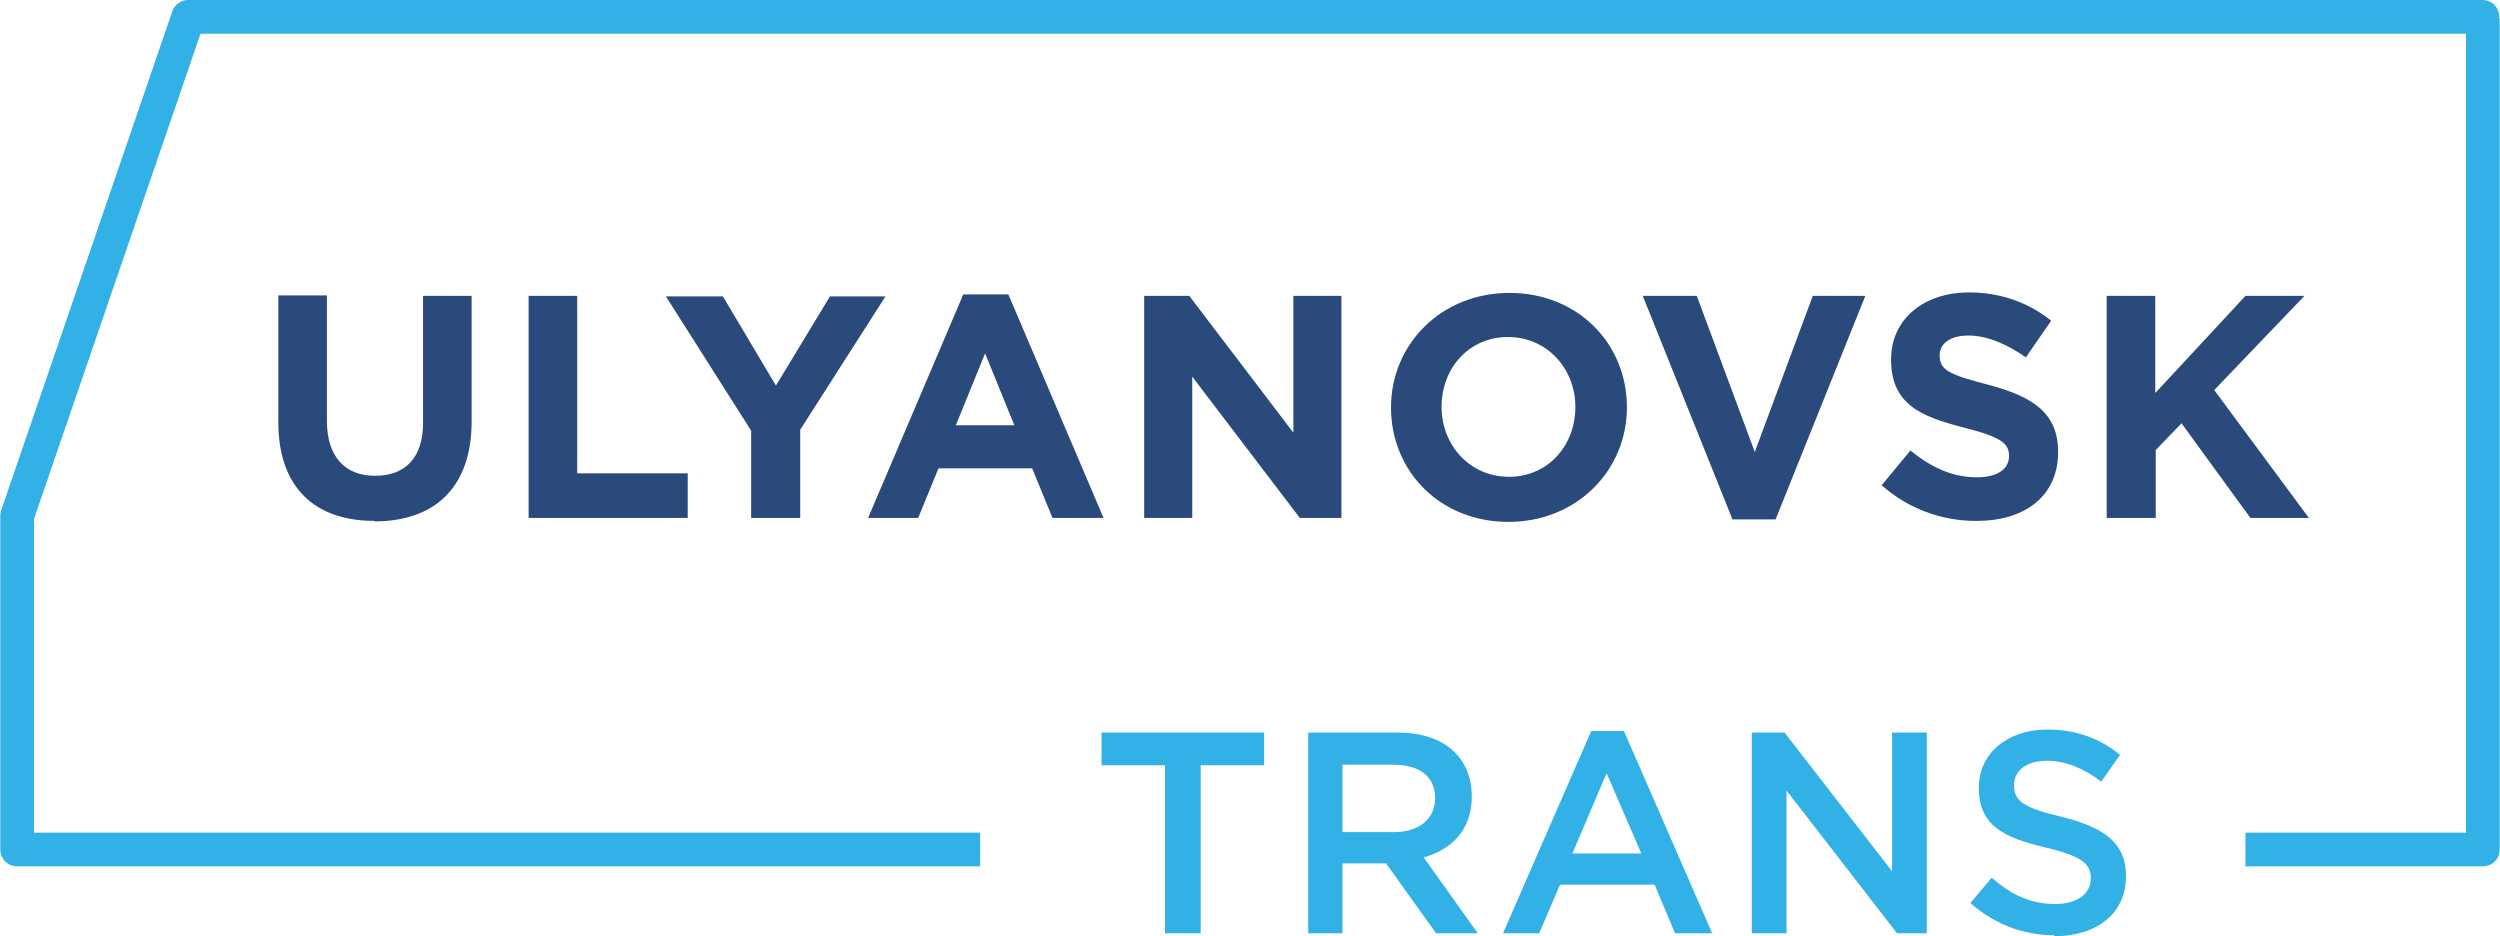 <?xml version="1.0" encoding="UTF-8"?>
<!DOCTYPE svg PUBLIC "-//W3C//DTD SVG 1.1//EN" "http://www.w3.org/Graphics/SVG/1.1/DTD/svg11.dtd">
<!-- Creator: CorelDRAW X6 -->
<svg xmlns="http://www.w3.org/2000/svg" xml:space="preserve" width="218.444mm" height="81.805mm" version="1.1" style="shape-rendering:geometricPrecision; text-rendering:geometricPrecision; image-rendering:optimizeQuality; fill-rule:evenodd; clip-rule:evenodd"
viewBox="0 0 5043 1889"
 xmlns:xlink="http://www.w3.org/1999/xlink">
 <defs>
  <style type="text/css">
   <![CDATA[
    .fil1 {fill:#294A7A;fill-rule:nonzero}
    .fil0 {fill:#32B1E7;fill-rule:nonzero}
   ]]>
  </style>
 </defs>
 <g id="Слой_x0020_1">
  <g id="_1174907472">
   <path class="fil0" d="M5043 37l0 1677c0,19 -15,34 -34,34l0 0 -479 0 0 -68 445 0 0 -1612 -4571 0 -336 979 0 633 1909 0 0 68 -1943 0c-19,0 -34,-15 -34,-34l0 -673c0,-4 1,-8 2,-12l345 -1006c5,-14 18,-23 32,-23l0 0 4629 0c19,0 34,15 34,34 0,1 0,2 0,3z"/>
   <path class="fil1" d="M755 1052c120,0 196,-67 196,-202l0 -253 -98 0 0 256c0,71 -36,107 -97,107 -60,0 -97,-38 -97,-111l0 -253 -98 0 0 256c0,132 74,199 194,199zm310 -7l322 0 0 -90 -223 0 0 -358 -98 0 0 448zm451 0l98 0 0 -178 172 -269 -112 0 -109 180 -107 -180 -115 0 172 271 0 176zm236 0l100 0 41 -100 189 0 41 100 103 0 -192 -451 -91 0 -192 451zm176 -187l59 -145 59 145 -119 0zm380 187l97 0 0 -285 217 285 84 0 0 -448 -97 0 0 276 -210 -276 -91 0 0 448zm735 8c138,0 239,-104 239,-231 0,-129 -99,-231 -237,-231 -138,0 -239,104 -239,231 0,129 99,231 237,231zm1 -91c-79,0 -136,-64 -136,-141 0,-78 55,-141 134,-141 79,0 136,64 136,141 0,78 -55,141 -134,141zm451 86l87 0 181 -451 -106 0 -117 315 -117 -315 -109 0 181 451zm493 3c97,0 164,-50 164,-139 0,-79 -51,-112 -142,-136 -77,-20 -97,-29 -97,-59 0,-23 20,-40 58,-40 38,0 77,17 116,44l51 -74c-45,-36 -101,-57 -166,-57 -91,0 -157,54 -157,135 0,90 58,115 148,138 75,19 90,32 90,57 0,27 -24,43 -65,43 -51,0 -93,-21 -134,-54l-58 70c54,48 122,72 190,72zm263 -6l98 0 0 -137 52 -54 139 191 118 0 -191 -258 182 -190 -119 0 -182 196 0 -196 -98 0 0 448z"/>
   <path class="fil0" d="M2350 1883l72 0 0 -339 128 0 0 -66 -328 0 0 66 128 0 0 339zm287 0l71 0 0 -141 88 0 101 141 84 0 -109 -153c57,-16 97,-56 97,-123 0,-78 -55,-129 -150,-129l-180 0 0 405zm71 -204l0 -136 103 0c53,0 84,24 84,67 0,42 -32,69 -83,69l-104 0zm324 204l73 0 42 -98 191 0 41 98 75 0 -178 -408 -66 0 -178 408zm140 -161l69 -162 70 162 -139 0zm362 161l70 0 0 -288 223 288 60 0 0 -405 -70 0 0 280 -217 -280 -66 0 0 405zm610 6c85,0 145,-45 145,-121 0,-68 -45,-99 -130,-120 -77,-18 -96,-32 -96,-64 0,-28 24,-49 66,-49 37,0 73,14 110,42l38 -54c-41,-33 -88,-51 -147,-51 -80,0 -138,48 -138,117 0,76 49,101 135,121 75,18 91,34 91,62 0,32 -28,52 -72,52 -50,0 -89,-19 -128,-53l-43 51c49,43 107,65 169,65z"/>
  </g>
 </g>
</svg>
